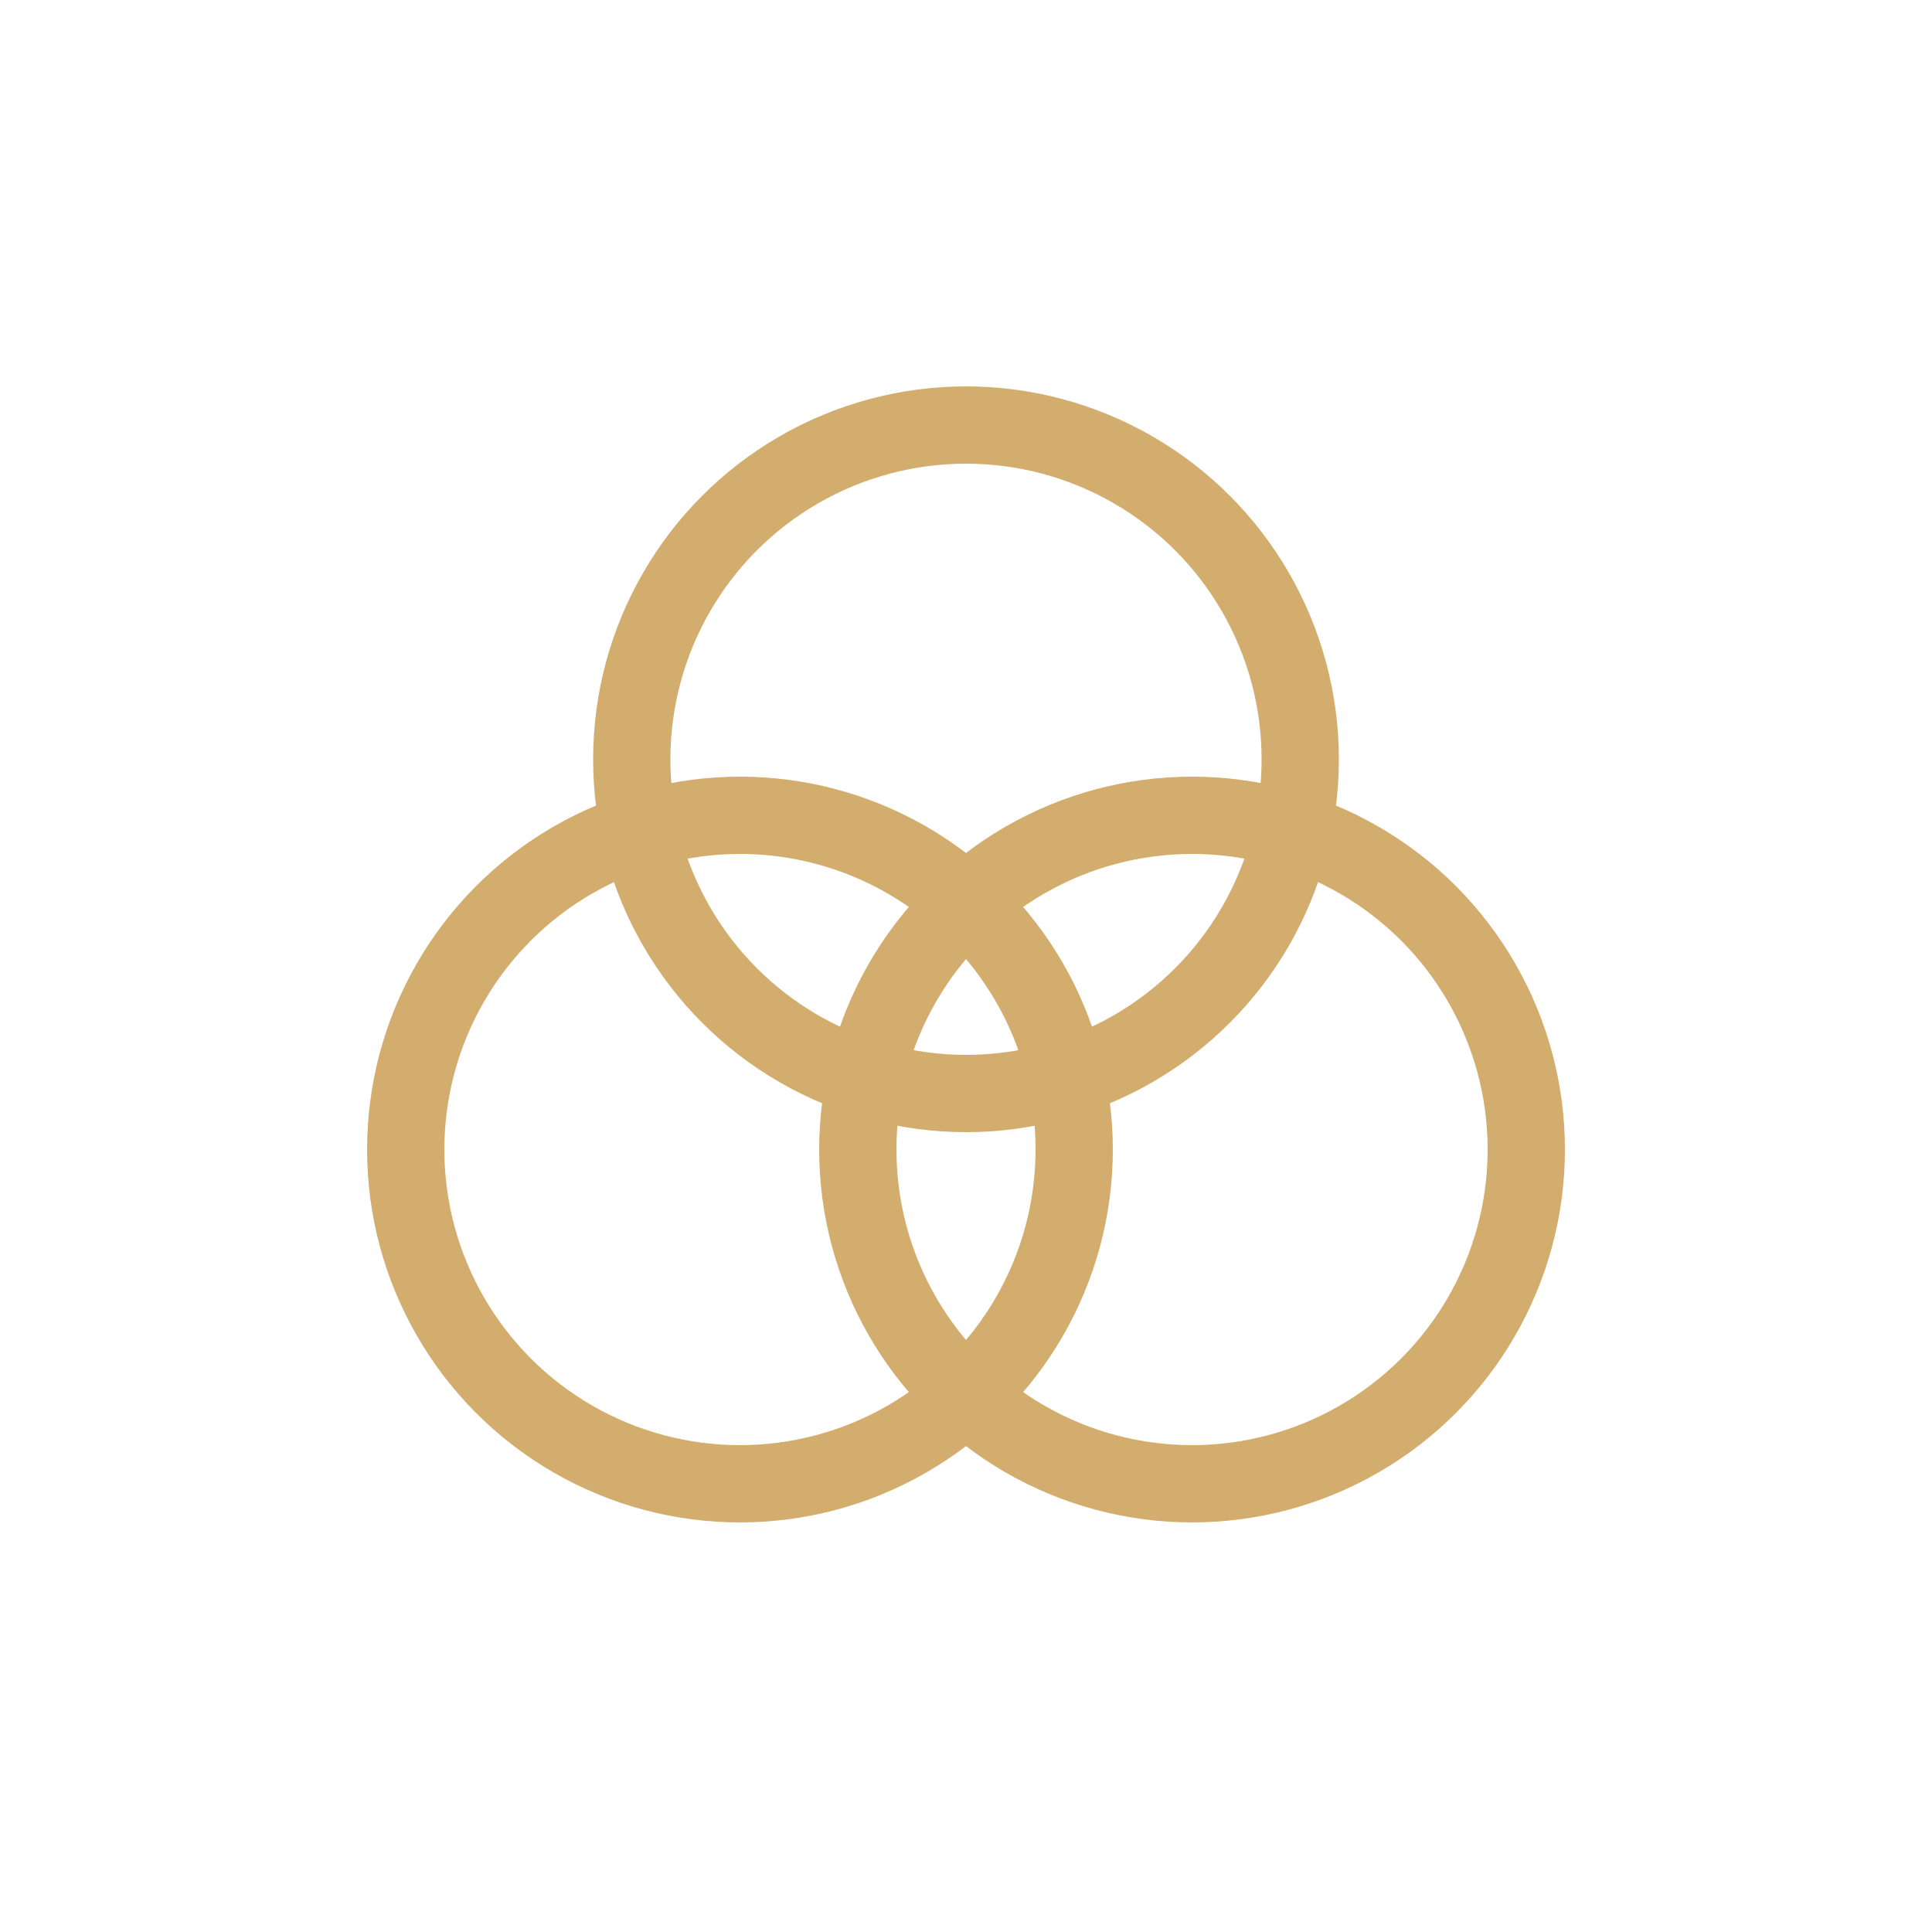 <?xml version="1.0" encoding="UTF-8"?>
<svg id="all_paths" xmlns="http://www.w3.org/2000/svg" viewBox="0 0 1000 1000">
  <defs>
    <style>
      .cls-1 {
        fill: none;
        stroke: #d3ad6d;
        stroke-linecap: round;
        stroke-miterlimit: 10;
        stroke-width: 40px;
      }
    </style>
  </defs>
  <circle class="cls-1" cx="500" cy="393" r="173"/>
  <circle class="cls-1" cx="383" cy="595" r="173"/>
  <circle class="cls-1" cx="617" cy="595" r="173"/>
</svg>